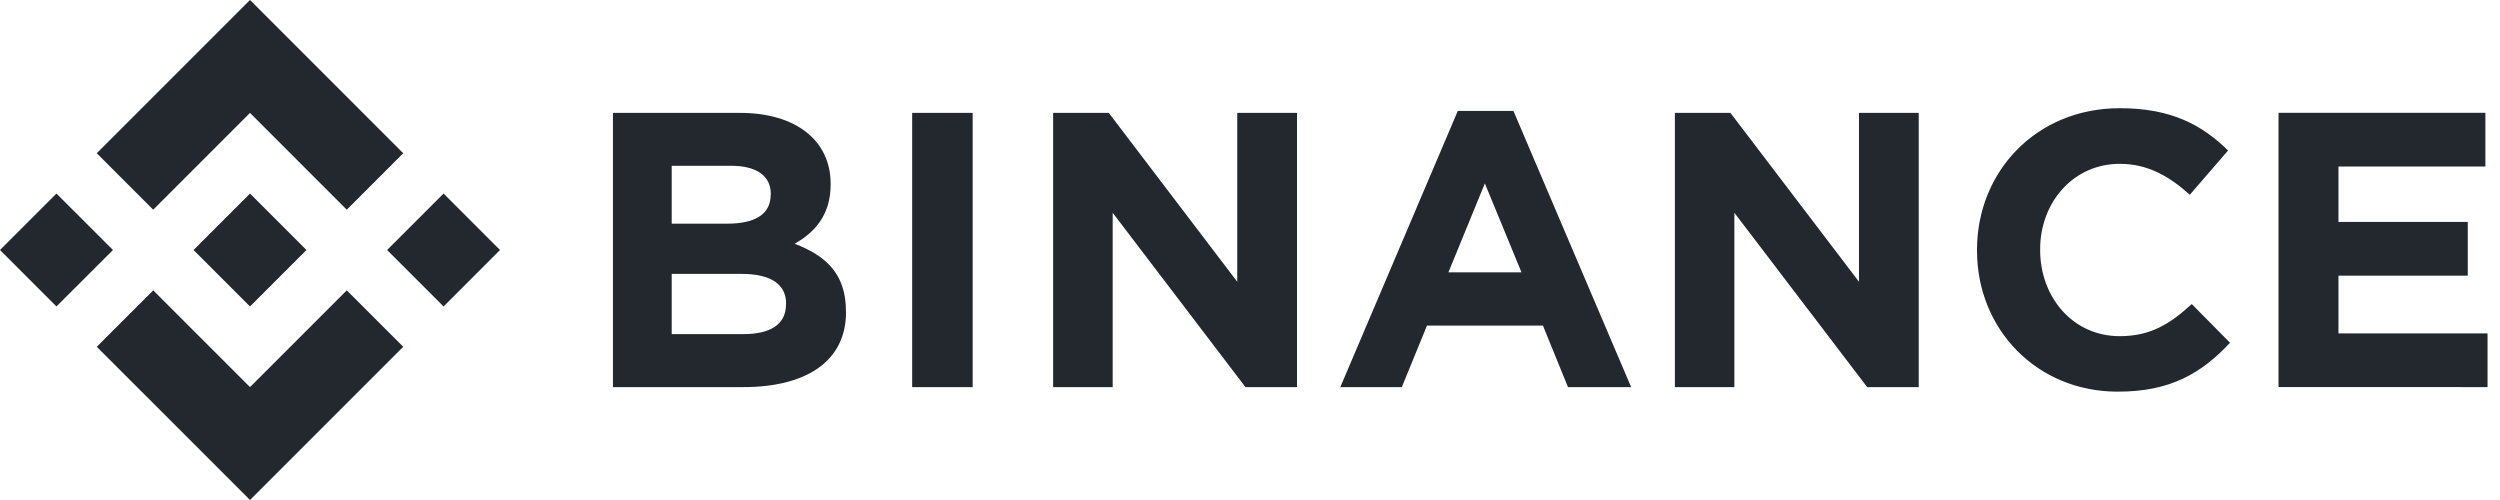 <svg width="120" height="24" viewBox="0 0 120 24" fill="none" xmlns="http://www.w3.org/2000/svg">
<path d="M5.423 12L2.71 14.71L0 12L2.71 9.29L5.423 12ZM12 5.419L16.645 10.066L19.355 7.355L12 0L4.645 7.355L7.355 10.066L12 5.419ZM21.292 9.29L18.581 12L21.292 14.71L24 12L21.292 9.29ZM12 18.581L7.355 13.937L4.645 16.645L12 24L19.355 16.645L16.645 13.937L12 18.581ZM12 14.71L14.71 12L12 9.29L9.29 12L12 14.71ZM40.605 14.971V14.933C40.605 13.165 39.667 12.281 38.141 11.7C39.078 11.172 39.871 10.345 39.871 8.86V8.823C39.871 6.755 38.216 5.419 35.526 5.419H29.421V18.581H35.681C38.652 18.581 40.61 17.379 40.61 14.971H40.605ZM36.994 9.343C36.994 10.321 36.185 10.736 34.907 10.736H32.242V7.958H35.1C36.321 7.958 36.999 8.445 36.999 9.311L36.994 9.343ZM37.728 14.61C37.728 15.587 36.957 16.038 35.676 16.038H32.242V13.146H35.587C37.074 13.146 37.733 13.693 37.733 14.577L37.728 14.61ZM46.689 18.581V5.419H43.784V18.581H46.689ZM62.256 18.581V5.419H59.388V13.524L53.222 5.419H50.551V18.581H53.409V10.213L59.782 18.581H62.256ZM78.295 18.581L72.645 5.325H69.974L64.335 18.581H67.287L68.495 15.63H74.061L75.264 18.581H78.295ZM73.032 13.072H69.524L71.273 8.804L73.032 13.072ZM92.099 18.581V5.419H89.231V13.524L83.062 5.419H80.394V18.581H83.25V10.213L89.625 18.581H92.099ZM107.046 16.457L105.205 14.595C104.171 15.533 103.25 16.136 101.744 16.136C99.489 16.136 97.927 14.26 97.927 12V11.963C97.927 9.707 99.526 7.864 101.744 7.864C103.06 7.864 104.089 8.427 105.111 9.348L106.947 7.224C105.726 6.021 104.242 5.193 101.759 5.193C97.716 5.193 94.896 8.258 94.896 11.993V12.03C94.896 15.81 97.773 18.799 101.646 18.799C104.181 18.807 105.683 17.904 107.036 16.457H107.046ZM119.402 18.581V16.002H112.246V13.233H118.453V10.654H112.246V7.995H119.299V5.416H109.369V18.579L119.402 18.581Z" fill="#23282F"/>
</svg>
